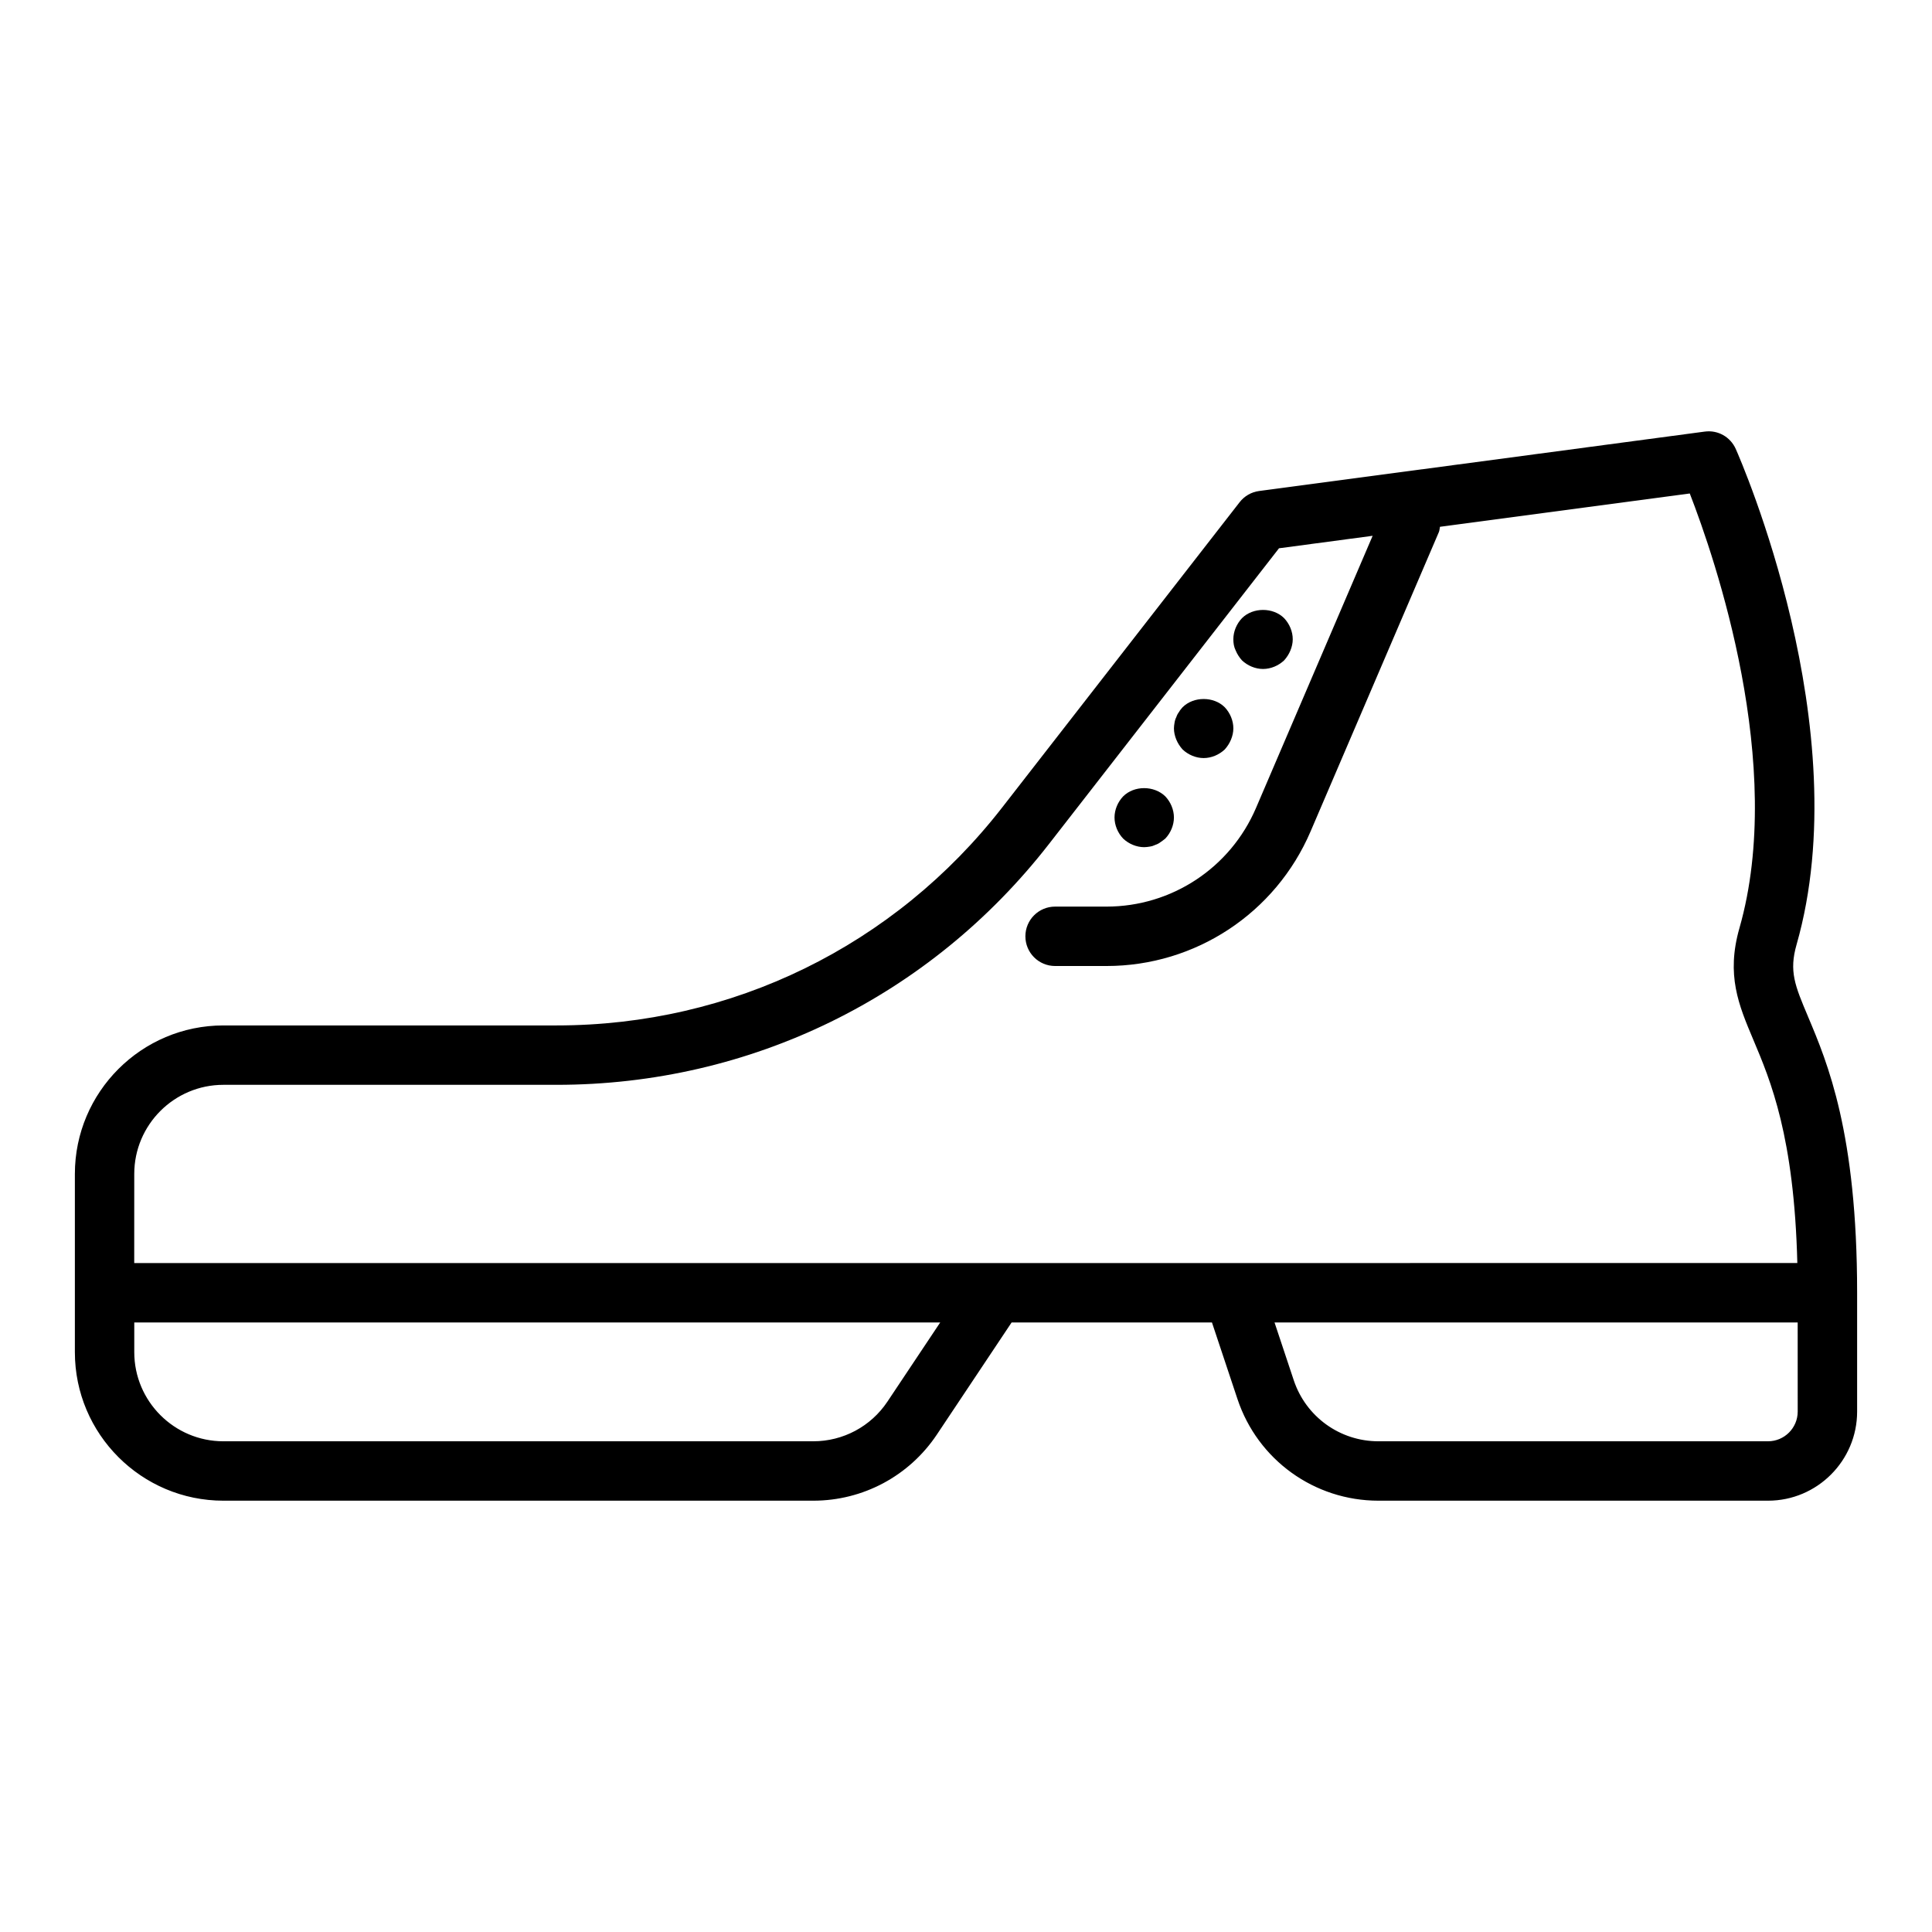 <?xml version="1.0" encoding="UTF-8"?>
<!-- Uploaded to: ICON Repo, www.iconrepo.com, Generator: ICON Repo Mixer Tools -->
<svg fill="#000000" width="800px" height="800px" version="1.1" viewBox="144 144 512 512" xmlns="http://www.w3.org/2000/svg">
 <g>
  <path d="m623.13 413.37c-3.469-8.215-5.051-11.965-3.012-19.074 16.336-57.195-14.789-128.31-16.121-131.31-1.414-3.184-4.727-5.086-8.234-4.606l-118.08 15.742c-2.051 0.273-3.906 1.336-5.172 2.973l-62.938 80.914c-28.543 36.695-71.57 57.742-118.06 57.742h-88.312c-21.703 0-39.359 17.66-39.359 39.359v47.23c0 21.703 17.66 39.359 39.359 39.359h156.33c13.184 0 25.43-6.555 32.75-17.527l19.805-29.703h53.094l6.769 20.32c5.367 16.098 20.371 26.91 37.34 26.91h103.25c13.023 0 23.617-10.594 23.617-23.617v-31.488c0-42.348-7.844-60.93-13.031-73.223zm-443.55 41.738c0-13.023 10.594-23.617 23.617-23.617h88.312c51.375 0 98.938-23.262 130.48-63.82l60.961-78.371 24.816-3.309-30.922 72.156c-6.805 15.863-22.348 26.113-39.605 26.113h-13.629c-4.352 0-7.871 3.523-7.871 7.871s3.519 7.871 7.871 7.871h13.629c23.562 0 44.789-13.996 54.074-35.656l33.996-79.324c0.199-0.461 0.191-0.941 0.297-1.414l66.203-8.828c6.68 17.203 25.5 72 13.16 115.18-3.551 12.445-0.215 20.355 3.652 29.52 4.629 10.969 10.848 25.711 11.691 59.234l-149.47 0.008h-291.27zm199.6 60.332c-4.391 6.586-11.738 10.516-19.648 10.516h-156.33c-13.023 0-23.617-10.594-23.617-23.617v-7.871h213.58zm241.23 2.644c0 4.34-3.527 7.871-7.871 7.871h-103.26c-10.18 0-19.18-6.488-22.41-16.145l-5.106-15.344h138.64z"/>
  <path d="m473.13 319c1.492 1.414 3.547 2.285 5.59 2.285s4.09-0.867 5.59-2.281c0.707-0.789 1.262-1.652 1.652-2.598 0.391-0.949 0.629-1.973 0.629-2.992 0-2.047-0.867-4.094-2.281-5.59-2.914-2.914-8.266-2.914-11.176 0-1.426 1.496-2.285 3.539-2.285 5.59 0 1.023 0.152 2.043 0.629 2.992 0.395 0.941 0.945 1.809 1.652 2.594z"/>
  <path d="m457.39 342.61c1.492 1.414 3.543 2.285 5.59 2.285 2.043 0 4.09-0.867 5.59-2.281 0.707-0.789 1.262-1.652 1.652-2.598 0.391-0.949 0.629-1.973 0.629-2.996 0-2.047-0.867-4.094-2.281-5.59-2.914-2.914-8.266-2.914-11.176 0-0.316 0.391-0.707 0.785-0.945 1.258-0.316 0.395-0.555 0.867-0.707 1.336-0.238 0.473-0.391 0.945-0.477 1.5-0.082 0.473-0.16 1.023-0.16 1.496 0 1.023 0.238 2.043 0.629 2.992 0.395 0.945 0.949 1.809 1.656 2.598z"/>
  <path d="m447.23 368.51c0.469 0 1.023-0.082 1.492-0.156 0.555-0.082 1.023-0.238 1.5-0.473 0.469-0.156 0.945-0.395 1.336-0.711 0.469-0.312 0.867-0.625 1.262-0.941 1.414-1.496 2.281-3.543 2.281-5.59s-0.867-4.094-2.281-5.59c-2.992-2.914-8.266-2.914-11.176 0-1.426 1.496-2.285 3.543-2.285 5.59 0 2.043 0.859 4.094 2.281 5.59 1.492 1.414 3.547 2.281 5.59 2.281z"/>
 </g>
</svg>